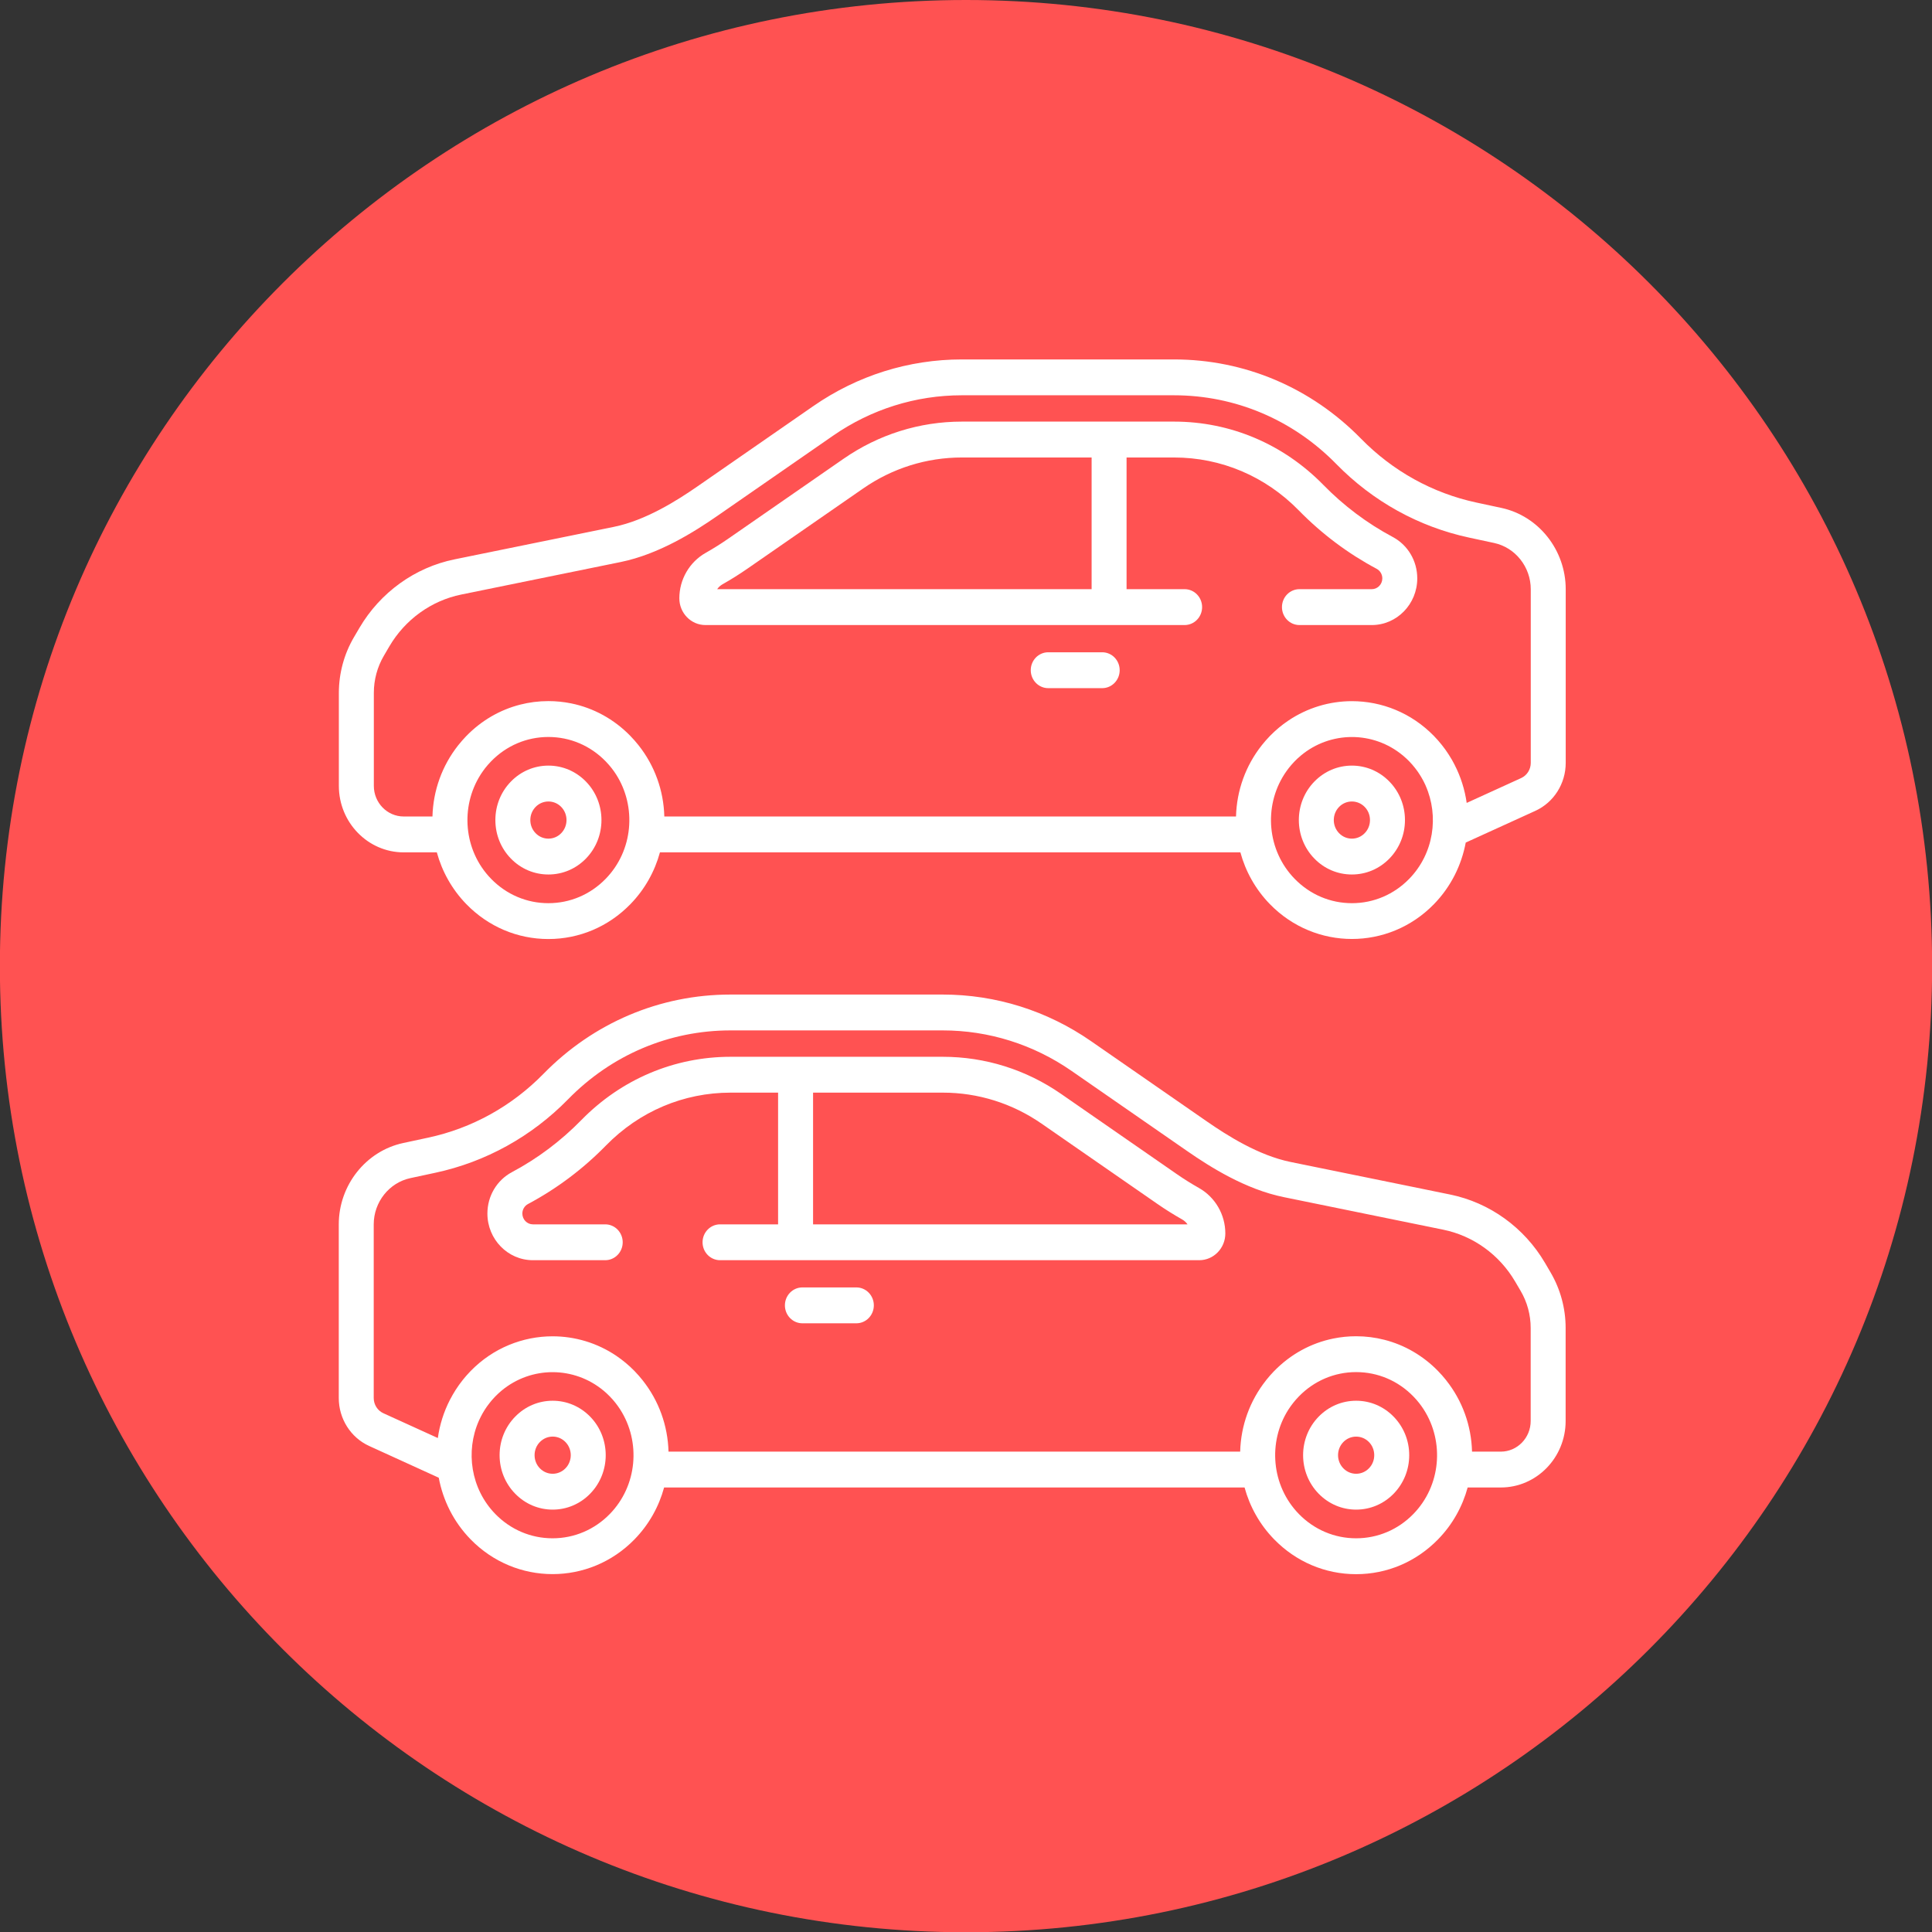 <?xml version="1.0" encoding="UTF-8" standalone="no"?>
<!DOCTYPE svg PUBLIC "-//W3C//DTD SVG 1.1//EN" "http://www.w3.org/Graphics/SVG/1.1/DTD/svg11.dtd">
<svg   viewBox="0 0 160 160" version="1.1" xmlns="http://www.w3.org/2000/svg" xmlns:xlink="http://www.w3.org/1999/xlink" xml:space="preserve" xmlns:serif="http://www.serif.com/" style="fill-rule:evenodd;clip-rule:evenodd;stroke-linejoin:round;stroke-miterlimit:2;" width="160" height="160">
    <rect x="0" y="0" width="160" height="160" fill="#333333" stroke="none"/>
    <g transform="matrix(1,0,0,1,-1000,-2000)">
        <g transform="matrix(2.566,0,0,2.566,1080,2000)">
            <path d="M0,62.362C17.221,62.362 31.181,48.402 31.181,31.181C31.181,13.96 17.221,0 0,0C-17.221,0 -31.181,13.96 -31.181,31.181C-31.181,48.402 -17.221,62.362 0,62.362" style="fill:rgb(255,82,82);fill-rule:nonzero;"/>
        </g>
        <g transform="matrix(2.566,0,0,2.566,1099.29,2093.5)">
            <path d="M0,1.903C-0.244,1.765 -0.485,1.614 -0.716,1.454L-4.447,-1.132C-5.579,-1.917 -6.9,-2.331 -8.266,-2.331L-15.115,-2.331C-16.932,-2.331 -18.643,-1.606 -19.931,-0.29C-20.593,0.387 -21.347,0.953 -22.172,1.392C-22.66,1.653 -22.964,2.164 -22.964,2.728C-22.964,3.559 -22.305,4.234 -21.496,4.234L-19.161,4.234C-18.85,4.234 -18.597,3.975 -18.597,3.656C-18.597,3.336 -18.85,3.077 -19.161,3.077L-21.496,3.077C-21.683,3.077 -21.836,2.92 -21.836,2.728C-21.836,2.598 -21.765,2.48 -21.652,2.42C-20.725,1.926 -19.878,1.29 -19.135,0.53C-18.06,-0.569 -16.632,-1.174 -15.115,-1.174L-13.582,-1.174L-13.582,3.077L-15.456,3.077C-15.767,3.077 -16.02,3.336 -16.02,3.656C-16.02,3.975 -15.767,4.234 -15.456,4.234L0.011,4.234C0.475,4.234 0.852,3.847 0.852,3.371C0.852,2.762 0.526,2.2 0,1.903M-12.453,3.077L-12.453,-1.174L-8.266,-1.174C-7.126,-1.174 -6.023,-0.828 -5.078,-0.173L-1.347,2.413C-1.088,2.593 -0.818,2.762 -0.544,2.917C-0.473,2.957 -0.413,3.012 -0.368,3.077L-12.453,3.077Z" style="fill:white;fill-rule:nonzero;"/>
        </g>
        <g transform="matrix(2.566,0,0,2.566,1070.92,2109.59)">
            <path d="M0,-1.158L-1.742,-1.158C-2.054,-1.158 -2.306,-0.899 -2.306,-0.579C-2.306,-0.26 -2.054,0 -1.742,0L0,0C0.312,0 0.564,-0.26 0.564,-0.579C0.564,-0.899 0.312,-1.158 0,-1.158" style="fill:white;fill-rule:nonzero;"/>
        </g>
        <g transform="matrix(2.566,0,0,2.566,1108.8,2116.11)">
            <path d="M0,-7.595L-0.749,-7.748C-1.782,-7.959 -2.789,-8.598 -3.457,-9.061L-7.188,-11.647C-8.607,-12.631 -10.263,-13.151 -11.976,-13.151L-18.824,-13.151C-21.103,-13.151 -23.247,-12.242 -24.861,-10.592C-25.883,-9.548 -27.168,-8.836 -28.579,-8.533L-29.389,-8.359C-30.593,-8.1 -31.467,-6.996 -31.467,-5.734L-31.467,-0.129C-31.467,0.539 -31.082,1.147 -30.487,1.418L-28.24,2.443C-28.104,3.172 -27.762,3.868 -27.213,4.431C-26.483,5.18 -25.525,5.554 -24.567,5.554C-23.608,5.554 -22.65,5.18 -21.921,4.431C-21.452,3.95 -21.134,3.371 -20.967,2.758L-2.233,2.758C-2.066,3.371 -1.748,3.95 -1.279,4.431C-0.572,5.156 0.367,5.556 1.367,5.556C2.367,5.556 3.306,5.156 4.013,4.431C4.482,3.95 4.8,3.371 4.967,2.758L6.037,2.758C7.191,2.758 8.129,1.795 8.129,0.612L8.129,-2.39C8.129,-3.023 7.96,-3.643 7.642,-4.185L7.464,-4.489C6.793,-5.632 5.676,-6.437 4.4,-6.697L2.943,-6.995M1.815,-7.225L1.128,-7.365M-22.719,3.613C-23.212,4.119 -23.869,4.398 -24.567,4.398C-25.265,4.398 -25.922,4.119 -26.415,3.613C-27.207,2.8 -27.383,1.592 -26.945,0.603C-26.941,0.595 -26.938,0.587 -26.934,0.579C-26.921,0.549 -26.907,0.52 -26.892,0.492C-26.885,0.478 -26.879,0.464 -26.871,0.451C-26.858,0.426 -26.845,0.401 -26.831,0.376C-26.821,0.359 -26.811,0.342 -26.801,0.325C-26.789,0.303 -26.775,0.282 -26.762,0.26C-26.75,0.241 -26.737,0.222 -26.724,0.202C-26.711,0.184 -26.699,0.164 -26.686,0.146C-26.671,0.124 -26.655,0.104 -26.639,0.083C-26.627,0.066 -26.615,0.05 -26.602,0.034C-26.584,0.01 -26.564,-0.013 -26.545,-0.036C-26.534,-0.049 -26.523,-0.062 -26.512,-0.075C-26.483,-0.108 -26.453,-0.14 -26.423,-0.172C-26.42,-0.174 -26.418,-0.177 -26.415,-0.18C-26.41,-0.186 -26.403,-0.192 -26.398,-0.197C-26.372,-0.223 -26.346,-0.249 -26.319,-0.274C-26.312,-0.28 -26.305,-0.286 -26.298,-0.293C-26.272,-0.317 -26.245,-0.34 -26.218,-0.363C-26.215,-0.365 -26.213,-0.367 -26.21,-0.37C-25.254,-1.163 -23.875,-1.162 -22.92,-0.366C-22.919,-0.365 -22.918,-0.365 -22.917,-0.364C-22.887,-0.339 -22.859,-0.314 -22.83,-0.288C-22.825,-0.283 -22.82,-0.279 -22.815,-0.274C-22.782,-0.244 -22.75,-0.213 -22.719,-0.18C-22.685,-0.145 -22.652,-0.109 -22.62,-0.073C-22.606,-0.057 -22.593,-0.04 -22.579,-0.024C-22.563,-0.004 -22.546,0.016 -22.53,0.036C-22.512,0.059 -22.495,0.082 -22.478,0.105C-22.468,0.118 -22.459,0.131 -22.45,0.144C-22.429,0.173 -22.409,0.203 -22.389,0.233C-22.386,0.238 -22.383,0.243 -22.38,0.248C-21.716,1.288 -21.829,2.7 -22.719,3.613M3.215,3.613C2.722,4.119 2.065,4.398 1.367,4.398C0.669,4.398 0.012,4.119 -0.481,3.613C-1.371,2.7 -1.484,1.288 -0.821,0.248C-0.817,0.243 -0.814,0.238 -0.811,0.233C-0.792,0.203 -0.771,0.173 -0.751,0.144C-0.741,0.131 -0.732,0.118 -0.722,0.105C-0.705,0.082 -0.688,0.059 -0.67,0.036C-0.654,0.016 -0.638,-0.004 -0.621,-0.024C-0.608,-0.04 -0.594,-0.057 -0.58,-0.073C-0.548,-0.109 -0.515,-0.145 -0.481,-0.18C0.012,-0.687 0.669,-0.966 1.367,-0.966C2.065,-0.966 2.722,-0.687 3.215,-0.18C3.249,-0.145 3.282,-0.109 3.314,-0.073C3.328,-0.057 3.341,-0.04 3.355,-0.024C3.371,-0.004 3.388,0.016 3.404,0.036C3.422,0.059 3.439,0.082 3.456,0.105C3.466,0.118 3.475,0.131 3.484,0.144C3.505,0.173 3.525,0.203 3.545,0.233C3.548,0.238 3.551,0.243 3.554,0.248C4.218,1.288 4.105,2.7 3.215,3.613M7.001,0.612C7.001,1.157 6.568,1.601 6.037,1.601L5.108,1.601C5.086,0.761 4.798,-0.04 4.278,-0.696C4.274,-0.701 4.271,-0.705 4.268,-0.71C4.235,-0.75 4.202,-0.789 4.168,-0.829C4.16,-0.839 4.151,-0.849 4.143,-0.859C4.107,-0.899 4.07,-0.939 4.032,-0.978C4.025,-0.985 4.02,-0.992 4.013,-0.999C3.527,-1.497 2.931,-1.842 2.281,-2.008C1.986,-2.084 1.679,-2.123 1.367,-2.123C1.117,-2.123 0.871,-2.098 0.631,-2.049C-0.088,-1.903 -0.749,-1.543 -1.279,-0.999C-1.286,-0.992 -1.291,-0.985 -1.298,-0.979C-1.336,-0.939 -1.373,-0.899 -1.409,-0.859C-1.417,-0.849 -1.425,-0.839 -1.434,-0.829C-1.468,-0.79 -1.501,-0.75 -1.534,-0.71C-1.537,-0.705 -1.54,-0.701 -1.543,-0.697C-2.063,-0.04 -2.353,0.761 -2.375,1.601L-20.825,1.601C-20.848,0.76 -21.137,-0.042 -21.659,-0.7C-21.661,-0.703 -21.663,-0.706 -21.666,-0.709C-21.7,-0.752 -21.735,-0.793 -21.771,-0.835C-21.778,-0.842 -21.784,-0.85 -21.791,-0.858C-21.833,-0.906 -21.876,-0.953 -21.921,-0.999C-22.103,-1.186 -22.3,-1.349 -22.507,-1.49C-23.13,-1.911 -23.848,-2.121 -24.567,-2.121C-25.525,-2.121 -26.484,-1.747 -27.213,-0.999C-27.255,-0.956 -27.295,-0.912 -27.334,-0.868C-27.346,-0.854 -27.357,-0.841 -27.369,-0.828C-27.397,-0.795 -27.424,-0.763 -27.451,-0.73C-27.463,-0.715 -27.474,-0.7 -27.486,-0.685C-27.514,-0.65 -27.541,-0.614 -27.567,-0.578C-27.575,-0.567 -27.583,-0.556 -27.591,-0.545C-27.662,-0.445 -27.728,-0.343 -27.788,-0.238C-27.79,-0.235 -27.792,-0.232 -27.793,-0.229C-27.823,-0.177 -27.851,-0.125 -27.879,-0.072C-27.879,-0.071 -27.88,-0.069 -27.881,-0.068C-28.078,0.316 -28.21,0.732 -28.27,1.162L-30.029,0.361C-30.217,0.275 -30.339,0.082 -30.339,-0.129L-30.339,-5.734C-30.339,-6.452 -29.842,-7.079 -29.158,-7.226L-28.348,-7.4C-26.722,-7.749 -25.241,-8.57 -24.065,-9.772C-22.663,-11.205 -20.802,-11.994 -18.824,-11.994L-11.976,-11.994C-10.489,-11.994 -9.052,-11.542 -7.819,-10.688L-4.088,-8.102C-3.34,-7.583 -2.202,-6.864 -0.968,-6.613L4.18,-5.562C5.145,-5.365 5.99,-4.756 6.498,-3.891L6.676,-3.588C6.889,-3.226 7.001,-2.812 7.001,-2.39L7.001,0.612Z" style="fill:white;fill-rule:nonzero;"/>
        </g>
        <g transform="matrix(2.566,0,0,2.566,1045.77,2125.02)">
            <path d="M0,-3.514C-0.457,-3.514 -0.887,-3.331 -1.211,-2.999C-1.534,-2.668 -1.713,-2.226 -1.713,-1.757C-1.713,-1.288 -1.534,-0.846 -1.211,-0.515C-0.887,-0.183 -0.457,0 0,0C0.458,0 0.888,-0.183 1.211,-0.515C1.879,-1.2 1.879,-2.314 1.211,-2.999C0.887,-3.331 0.457,-3.514 0,-3.514M0.413,-1.333C0.303,-1.22 0.156,-1.157 0,-1.157C-0.156,-1.157 -0.303,-1.22 -0.413,-1.333C-0.524,-1.446 -0.584,-1.597 -0.584,-1.757C-0.584,-1.917 -0.524,-2.068 -0.413,-2.181C-0.303,-2.294 -0.156,-2.357 0,-2.357C0.156,-2.357 0.303,-2.294 0.413,-2.181C0.641,-1.947 0.641,-1.567 0.413,-1.333" style="fill:white;fill-rule:nonzero;"/>
        </g>
        <g transform="matrix(2.566,0,0,2.566,1112.31,2125.02)">
            <path d="M0,-3.514C-0.457,-3.514 -0.887,-3.331 -1.211,-2.999C-1.879,-2.314 -1.879,-1.2 -1.211,-0.515C-0.888,-0.183 -0.457,0 0,0C0.457,0 0.888,-0.183 1.211,-0.514C1.534,-0.846 1.713,-1.288 1.713,-1.757C1.713,-2.226 1.534,-2.667 1.211,-2.999C0.888,-3.331 0.457,-3.514 0,-3.514M0.413,-1.333C0.303,-1.22 0.156,-1.157 0,-1.157C-0.156,-1.157 -0.303,-1.22 -0.413,-1.333C-0.641,-1.567 -0.641,-1.947 -0.413,-2.181C-0.303,-2.294 -0.156,-2.356 0,-2.356C0.156,-2.356 0.303,-2.294 0.413,-2.181C0.524,-2.068 0.584,-1.917 0.584,-1.757C0.584,-1.597 0.524,-1.446 0.413,-1.333" style="fill:white;fill-rule:nonzero;"/>
        </g>
        <g transform="matrix(2.566,0,0,2.566,1056.26,2037.13)">
            <path d="M0,4.84C0,5.316 0.377,5.703 0.841,5.703L16.308,5.703C16.619,5.703 16.872,5.444 16.872,5.124C16.872,4.804 16.619,4.545 16.308,4.545L14.434,4.545L14.434,0.295L15.967,0.295C17.484,0.295 18.912,0.9 19.987,1.998C20.73,2.758 21.578,3.394 22.505,3.888C22.618,3.948 22.688,4.067 22.688,4.197C22.688,4.389 22.536,4.545 22.348,4.545L20.013,4.545C19.702,4.545 19.449,4.804 19.449,5.124C19.449,5.444 19.702,5.703 20.013,5.703L22.348,5.703C23.158,5.703 23.816,5.027 23.816,4.197C23.816,3.633 23.513,3.121 23.025,2.861C22.199,2.421 21.445,1.855 20.783,1.178C19.495,-0.138 17.785,-0.863 15.967,-0.863L9.119,-0.863C7.752,-0.863 6.431,-0.448 5.299,0.337L1.568,2.923C1.337,3.083 1.096,3.234 0.852,3.372C0.327,3.668 0,4.231 0,4.84M1.221,4.545C1.265,4.481 1.325,4.426 1.396,4.386C1.67,4.231 1.94,4.062 2.199,3.882L5.931,1.296C6.876,0.641 7.978,0.295 9.119,0.295L13.306,0.295L13.306,4.545L1.221,4.545Z" style="fill:white;fill-rule:nonzero;"/>
        </g>
        <g transform="matrix(2.566,0,0,2.566,1086.81,2056.99)">
            <path d="M0,-1.158L1.742,-1.158C2.054,-1.158 2.306,-0.899 2.306,-0.579C2.306,-0.26 2.054,0 1.742,0L0,0C-0.312,0 -0.564,-0.26 -0.564,-0.579C-0.564,-0.899 -0.312,-1.158 0,-1.158" style="fill:white;fill-rule:nonzero;"/>
        </g>
        <g transform="matrix(2.566,0,0,2.566,1041.37,2061.97)">
            <path d="M0,-6.394L-1.456,-6.097C-2.732,-5.836 -3.849,-5.031 -4.521,-3.888L-4.699,-3.585C-5.017,-3.043 -5.185,-2.422 -5.186,-1.789L-5.186,1.213C-5.186,2.396 -4.247,3.359 -3.094,3.359L-2.024,3.359C-1.856,3.972 -1.539,4.55 -1.07,5.032C-0.363,5.757 0.577,6.156 1.576,6.156C2.576,6.156 3.516,5.757 4.222,5.032C4.692,4.55 5.009,3.972 5.177,3.359L23.91,3.359C24.077,3.972 24.395,4.55 24.864,5.032C25.594,5.78 26.552,6.154 27.51,6.154C28.469,6.154 29.427,5.78 30.156,5.032C30.705,4.469 31.047,3.772 31.183,3.043L33.43,2.019C34.026,1.747 34.41,1.14 34.41,0.471L34.41,-5.134C34.41,-6.396 33.537,-7.5 32.333,-7.758L31.523,-7.932C30.112,-8.235 28.826,-8.948 27.804,-9.992C26.19,-11.642 24.046,-12.55 21.768,-12.55L14.919,-12.55C13.206,-12.55 11.551,-12.03 10.131,-11.047L6.4,-8.461C5.732,-7.998 4.725,-7.358 3.692,-7.147L2.943,-6.994M1.815,-6.764L1.128,-6.624M25.323,0.849C25.326,0.843 25.329,0.838 25.333,0.833C25.352,0.803 25.372,0.774 25.393,0.745C25.402,0.731 25.412,0.719 25.421,0.706C25.438,0.682 25.456,0.659 25.473,0.636C25.489,0.616 25.506,0.596 25.523,0.576C25.536,0.56 25.549,0.544 25.563,0.528C25.595,0.491 25.628,0.455 25.662,0.42C25.693,0.388 25.726,0.357 25.758,0.326C25.763,0.322 25.769,0.317 25.774,0.313C25.802,0.287 25.831,0.261 25.86,0.237C25.861,0.236 25.862,0.235 25.863,0.234C26.818,-0.562 28.197,-0.563 29.153,0.231C29.156,0.233 29.159,0.235 29.161,0.237C29.188,0.26 29.215,0.284 29.241,0.308C29.248,0.314 29.256,0.32 29.263,0.327C29.289,0.351 29.315,0.377 29.341,0.403C29.347,0.409 29.353,0.415 29.359,0.421C29.361,0.423 29.364,0.426 29.366,0.429C29.397,0.46 29.426,0.492 29.455,0.525C29.466,0.538 29.477,0.552 29.488,0.565C29.507,0.588 29.527,0.611 29.545,0.634C29.558,0.65 29.57,0.667 29.582,0.683C29.598,0.704 29.614,0.725 29.629,0.746C29.642,0.765 29.655,0.784 29.667,0.803C29.68,0.822 29.693,0.841 29.705,0.861C29.719,0.882 29.732,0.904 29.745,0.926C29.755,0.943 29.765,0.96 29.774,0.977C29.788,1.001 29.802,1.026 29.815,1.051C29.822,1.065 29.829,1.078 29.836,1.092C29.85,1.121 29.864,1.15 29.878,1.179C29.881,1.187 29.884,1.195 29.888,1.203C30.327,2.192 30.151,3.401 29.359,4.213C28.865,4.72 28.208,4.999 27.51,4.999C26.812,4.999 26.156,4.72 25.662,4.213C24.772,3.301 24.659,1.888 25.323,0.849M-0.611,0.849C-0.608,0.843 -0.605,0.838 -0.601,0.833C-0.582,0.803 -0.562,0.774 -0.541,0.745C-0.532,0.732 -0.522,0.719 -0.513,0.706C-0.496,0.682 -0.478,0.659 -0.461,0.636C-0.445,0.616 -0.428,0.596 -0.412,0.577C-0.398,0.56 -0.385,0.544 -0.371,0.528C-0.339,0.491 -0.306,0.455 -0.272,0.421C0.222,-0.086 0.878,-0.365 1.576,-0.365C2.275,-0.365 2.931,-0.086 3.425,0.421C3.459,0.455 3.492,0.491 3.523,0.528C3.538,0.544 3.551,0.56 3.565,0.577C3.581,0.597 3.598,0.616 3.613,0.636C3.631,0.659 3.649,0.683 3.666,0.706C3.675,0.719 3.685,0.731 3.694,0.744C3.715,0.774 3.735,0.803 3.754,0.833C3.758,0.838 3.761,0.843 3.764,0.848C4.427,1.888 4.315,3.301 3.425,4.213C2.931,4.72 2.275,4.999 1.576,4.999C0.878,4.999 0.222,4.72 -0.272,4.213C-1.162,3.301 -1.274,1.888 -0.611,0.849M-4.057,1.213L-4.057,-1.789C-4.057,-2.211 -3.945,-2.626 -3.733,-2.987L-3.555,-3.291C-3.047,-4.156 -2.202,-4.765 -1.236,-4.962L3.912,-6.012C5.145,-6.264 6.283,-6.983 7.032,-7.502L10.763,-10.088C11.995,-10.942 13.432,-11.393 14.919,-11.393L21.767,-11.393C23.745,-11.393 25.607,-10.604 27.008,-9.172C28.185,-7.969 29.666,-7.149 31.291,-6.8L32.101,-6.626C32.785,-6.478 33.282,-5.851 33.282,-5.134L33.282,0.471C33.282,0.683 33.16,0.875 32.972,0.961L31.214,1.763C31.153,1.332 31.021,0.917 30.824,0.533C30.823,0.531 30.823,0.53 30.822,0.528C30.795,0.475 30.766,0.423 30.737,0.371C30.735,0.369 30.733,0.365 30.732,0.363C30.671,0.258 30.605,0.155 30.535,0.056C30.527,0.045 30.518,0.034 30.51,0.022C30.484,-0.014 30.457,-0.049 30.429,-0.085C30.418,-0.1 30.406,-0.114 30.394,-0.129C30.367,-0.162 30.34,-0.195 30.312,-0.227C30.301,-0.24 30.289,-0.254 30.278,-0.267C30.238,-0.311 30.198,-0.355 30.156,-0.398C29.427,-1.146 28.469,-1.521 27.51,-1.521C26.792,-1.521 26.073,-1.31 25.451,-0.889C25.243,-0.749 25.047,-0.585 24.864,-0.398C24.819,-0.352 24.776,-0.305 24.734,-0.257C24.727,-0.25 24.721,-0.242 24.714,-0.234C24.678,-0.193 24.643,-0.151 24.609,-0.108C24.607,-0.105 24.604,-0.102 24.602,-0.099C24.081,0.558 23.791,1.36 23.769,2.201L5.318,2.201C5.296,1.361 5.007,0.56 4.487,-0.097C4.483,-0.101 4.48,-0.105 4.477,-0.109C4.445,-0.15 4.411,-0.189 4.377,-0.229C4.369,-0.239 4.361,-0.249 4.352,-0.258C4.316,-0.299 4.279,-0.339 4.241,-0.378C4.235,-0.385 4.229,-0.392 4.223,-0.398C3.693,-0.942 3.031,-1.303 2.312,-1.449C2.073,-1.498 1.826,-1.523 1.576,-1.523C1.264,-1.523 0.958,-1.484 0.662,-1.408C0.012,-1.241 -0.584,-0.897 -1.07,-0.398C-1.076,-0.391 -1.082,-0.384 -1.089,-0.378C-1.126,-0.339 -1.163,-0.299 -1.199,-0.258C-1.208,-0.248 -1.216,-0.238 -1.225,-0.228C-1.259,-0.189 -1.292,-0.149 -1.324,-0.109C-1.328,-0.105 -1.331,-0.1 -1.335,-0.096C-1.854,0.561 -2.143,1.362 -2.165,2.201L-3.094,2.201C-3.625,2.201 -4.057,1.758 -4.057,1.213Z" style="fill:white;fill-rule:nonzero;"/>
        </g>
        <g transform="matrix(2.566,0,0,2.566,1108.85,2071.1)">
            <path d="M0,-2.484C-0.668,-1.799 -0.668,-0.684 0,0.001C0.323,0.333 0.753,0.515 1.211,0.515C1.668,0.515 2.098,0.333 2.422,0.001C2.745,-0.331 2.924,-0.772 2.924,-1.242C2.924,-1.711 2.745,-2.152 2.422,-2.484C2.098,-2.816 1.668,-2.999 1.211,-2.999C0.754,-2.999 0.324,-2.816 0,-2.484M0.798,-1.666C0.908,-1.779 1.055,-1.841 1.211,-1.841C1.367,-1.841 1.514,-1.779 1.624,-1.666C1.735,-1.552 1.795,-1.402 1.795,-1.242C1.795,-1.081 1.735,-0.931 1.624,-0.818C1.514,-0.704 1.367,-0.642 1.211,-0.642C1.055,-0.642 0.908,-0.704 0.798,-0.818C0.57,-1.051 0.57,-1.432 0.798,-1.666" style="fill:white;fill-rule:nonzero;"/>
        </g>
        <g transform="matrix(2.566,0,0,2.566,1042.31,2071.1)">
            <path d="M0,-2.484C-0.323,-2.152 -0.501,-1.711 -0.501,-1.242C-0.501,-0.772 -0.323,-0.331 0,0.001C0.323,0.333 0.754,0.515 1.211,0.515C1.668,0.515 2.099,0.333 2.422,0.001C3.09,-0.684 3.09,-1.799 2.422,-2.484C2.098,-2.816 1.668,-2.999 1.211,-2.999C0.754,-2.999 0.323,-2.816 0,-2.484M0.627,-1.242C0.627,-1.402 0.687,-1.552 0.798,-1.666C0.908,-1.779 1.055,-1.841 1.211,-1.841C1.367,-1.841 1.514,-1.779 1.624,-1.666C1.852,-1.432 1.852,-1.051 1.624,-0.818C1.514,-0.704 1.367,-0.642 1.211,-0.642C1.055,-0.642 0.908,-0.704 0.798,-0.818C0.687,-0.931 0.627,-1.082 0.627,-1.242" style="fill:white;fill-rule:nonzero;"/>
        </g>
    </g>
</svg>
